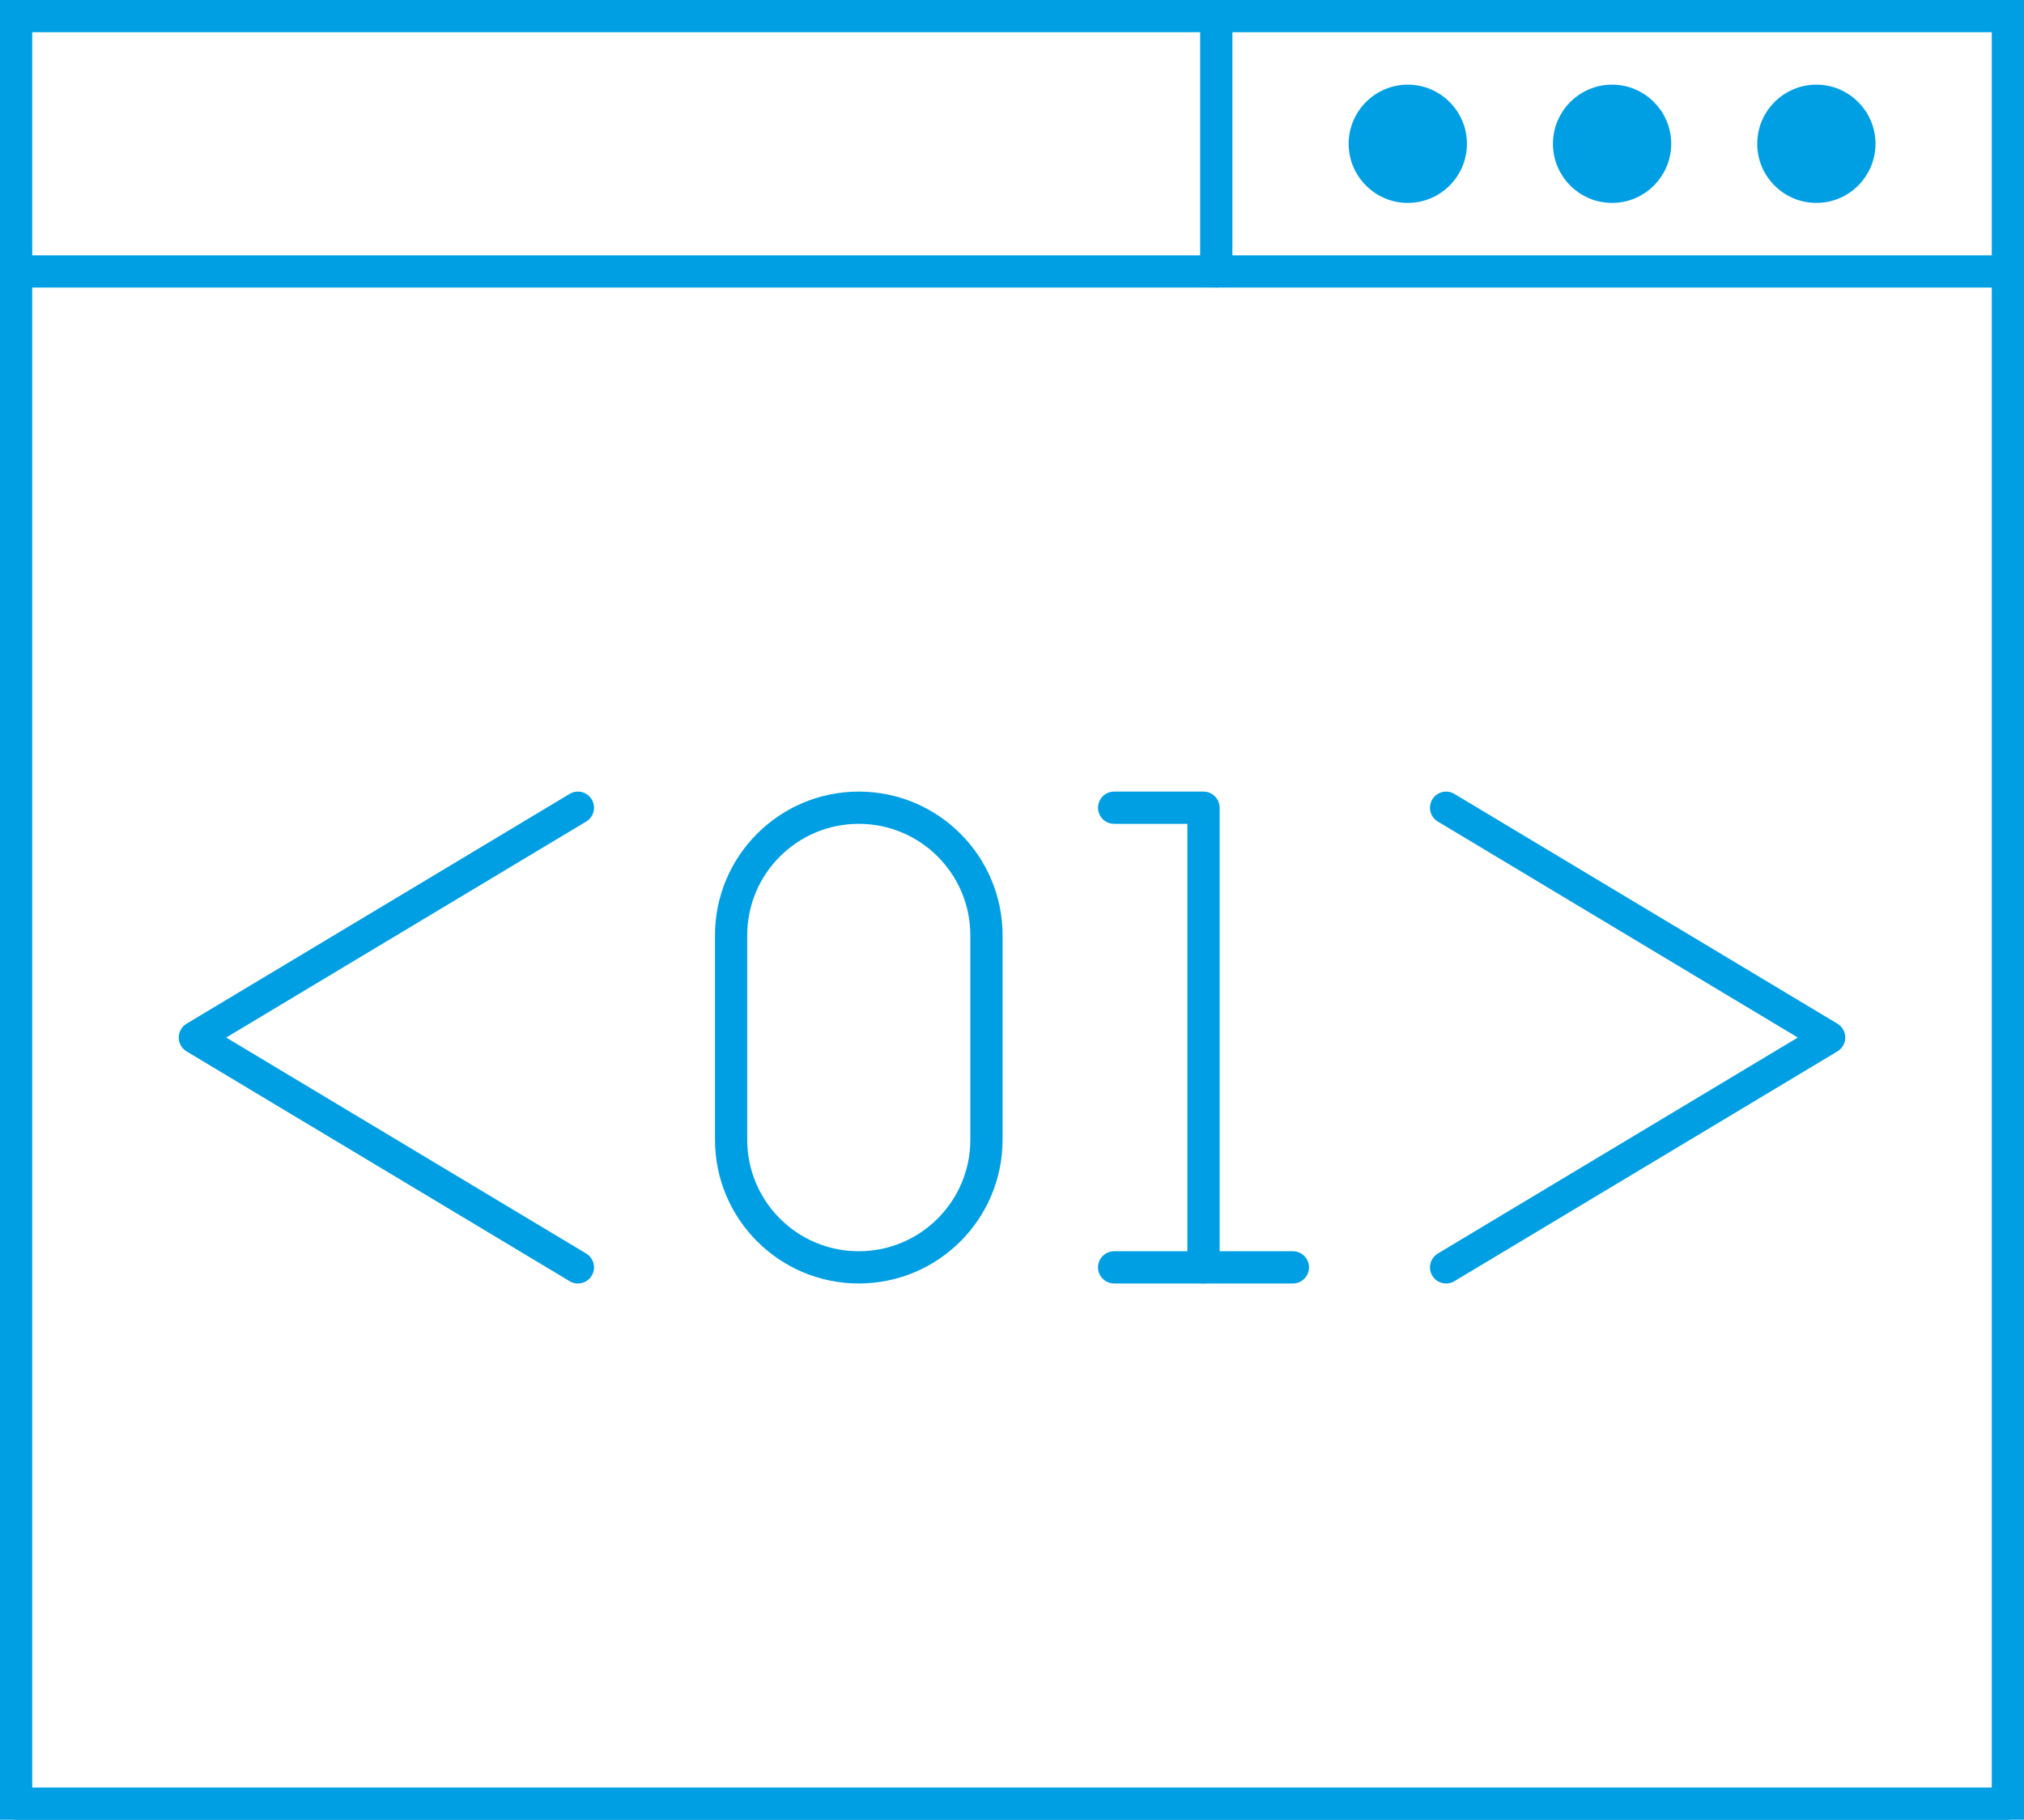 <?xml version="1.0" encoding="utf-8"?>
<!-- Generator: Adobe Illustrator 15.1.0, SVG Export Plug-In . SVG Version: 6.00 Build 0)  -->
<!DOCTYPE svg PUBLIC "-//W3C//DTD SVG 1.1//EN" "http://www.w3.org/Graphics/SVG/1.1/DTD/svg11.dtd">
<svg version="1.1" id="Ebene_1" xmlns="http://www.w3.org/2000/svg" xmlns:xlink="http://www.w3.org/1999/xlink" x="0px" y="0px"
	 width="125.551px" height="112.879px" viewBox="0 0 125.551 112.879" enable-background="new 0 0 125.551 112.879"
	 xml:space="preserve">
<g>
	<polyline fill="none" stroke="#009FE3" stroke-width="2" stroke-linecap="round" stroke-linejoin="round" points="74.655,78.615 
		74.655,50.103 69.111,50.103 	"/>
</g>
<g>
	<defs>
		<rect id="SVGID_1_" width="125.551" height="112.879"/>
	</defs>
	<clipPath id="SVGID_2_">
		<use xlink:href="#SVGID_1_"  overflow="visible"/>
	</clipPath>
	<g clip-path="url(#SVGID_2_)">
		<path fill="none" stroke="#009FE3" stroke-width="2" stroke-linecap="round" stroke-linejoin="round" d="M61.191,58.023v12.672
			c0,4.374-3.546,7.92-7.92,7.92s-7.92-3.546-7.92-7.92V58.023c0-4.374,3.546-7.92,7.92-7.92S61.191,53.649,61.191,58.023z"/>
	</g>
	<g clip-path="url(#SVGID_2_)">
		
			<line fill="none" stroke="#009FE3" stroke-width="2" stroke-linecap="round" stroke-linejoin="round" x1="69.111" y1="78.615" x2="80.199" y2="78.615"/>
	</g>
	<g clip-path="url(#SVGID_2_)">
		<polyline fill="none" stroke="#009FE3" stroke-width="2" stroke-linecap="round" stroke-linejoin="round" points="35.848,50.104 
			12.088,64.359 35.848,78.615 		"/>
	</g>
	<g clip-path="url(#SVGID_2_)">
		<polyline fill="none" stroke="#009FE3" stroke-width="2" stroke-linecap="round" stroke-linejoin="round" points="89.703,50.104 
			113.464,64.359 89.703,78.615 		"/>
	</g>
	<g clip-path="url(#SVGID_2_)">
		<path fill="#009FE3" stroke="#009FE3" stroke-miterlimit="10" d="M109.503,8.919c0,1.75,1.418,3.168,3.168,3.168
			s3.168-1.418,3.168-3.168s-1.418-3.168-3.168-3.168S109.503,7.169,109.503,8.919"/>
	</g>
	<g clip-path="url(#SVGID_2_)">
		<path fill="#009FE3" stroke="#009FE3" stroke-miterlimit="10" d="M84.159,8.919c0,1.75,1.418,3.168,3.168,3.168
			s3.168-1.418,3.168-3.168s-1.418-3.168-3.168-3.168S84.159,7.169,84.159,8.919"/>
	</g>
	<g clip-path="url(#SVGID_2_)">
		<path fill="#009FE3" stroke="#009FE3" stroke-miterlimit="10" d="M96.831,8.919c0,1.75,1.418,3.168,3.168,3.168
			s3.168-1.418,3.168-3.168s-1.418-3.168-3.168-3.168S96.831,7.169,96.831,8.919"/>
	</g>
	<g clip-path="url(#SVGID_2_)">
		
			<line fill="none" stroke="#009FE3" stroke-width="2" stroke-linecap="round" stroke-linejoin="round" x1="75.447" y1="1" x2="75.447" y2="16.84"/>
	</g>
	<g clip-path="url(#SVGID_2_)">
		
			<line fill="none" stroke="#009FE3" stroke-width="2" stroke-linecap="round" stroke-linejoin="round" x1="1" y1="16.839" x2="124.551" y2="16.839"/>
	</g>
	<g clip-path="url(#SVGID_2_)">
		
			<rect x="1" y="1" fill="none" stroke="#009FE3" stroke-width="2" stroke-linecap="round" stroke-linejoin="round" width="123.551" height="110.879"/>
	</g>
	<use xlink:href="#SVGID_1_"  overflow="visible" fill="none" stroke="#009FE3" stroke-miterlimit="10"/>
</g>
</svg>
